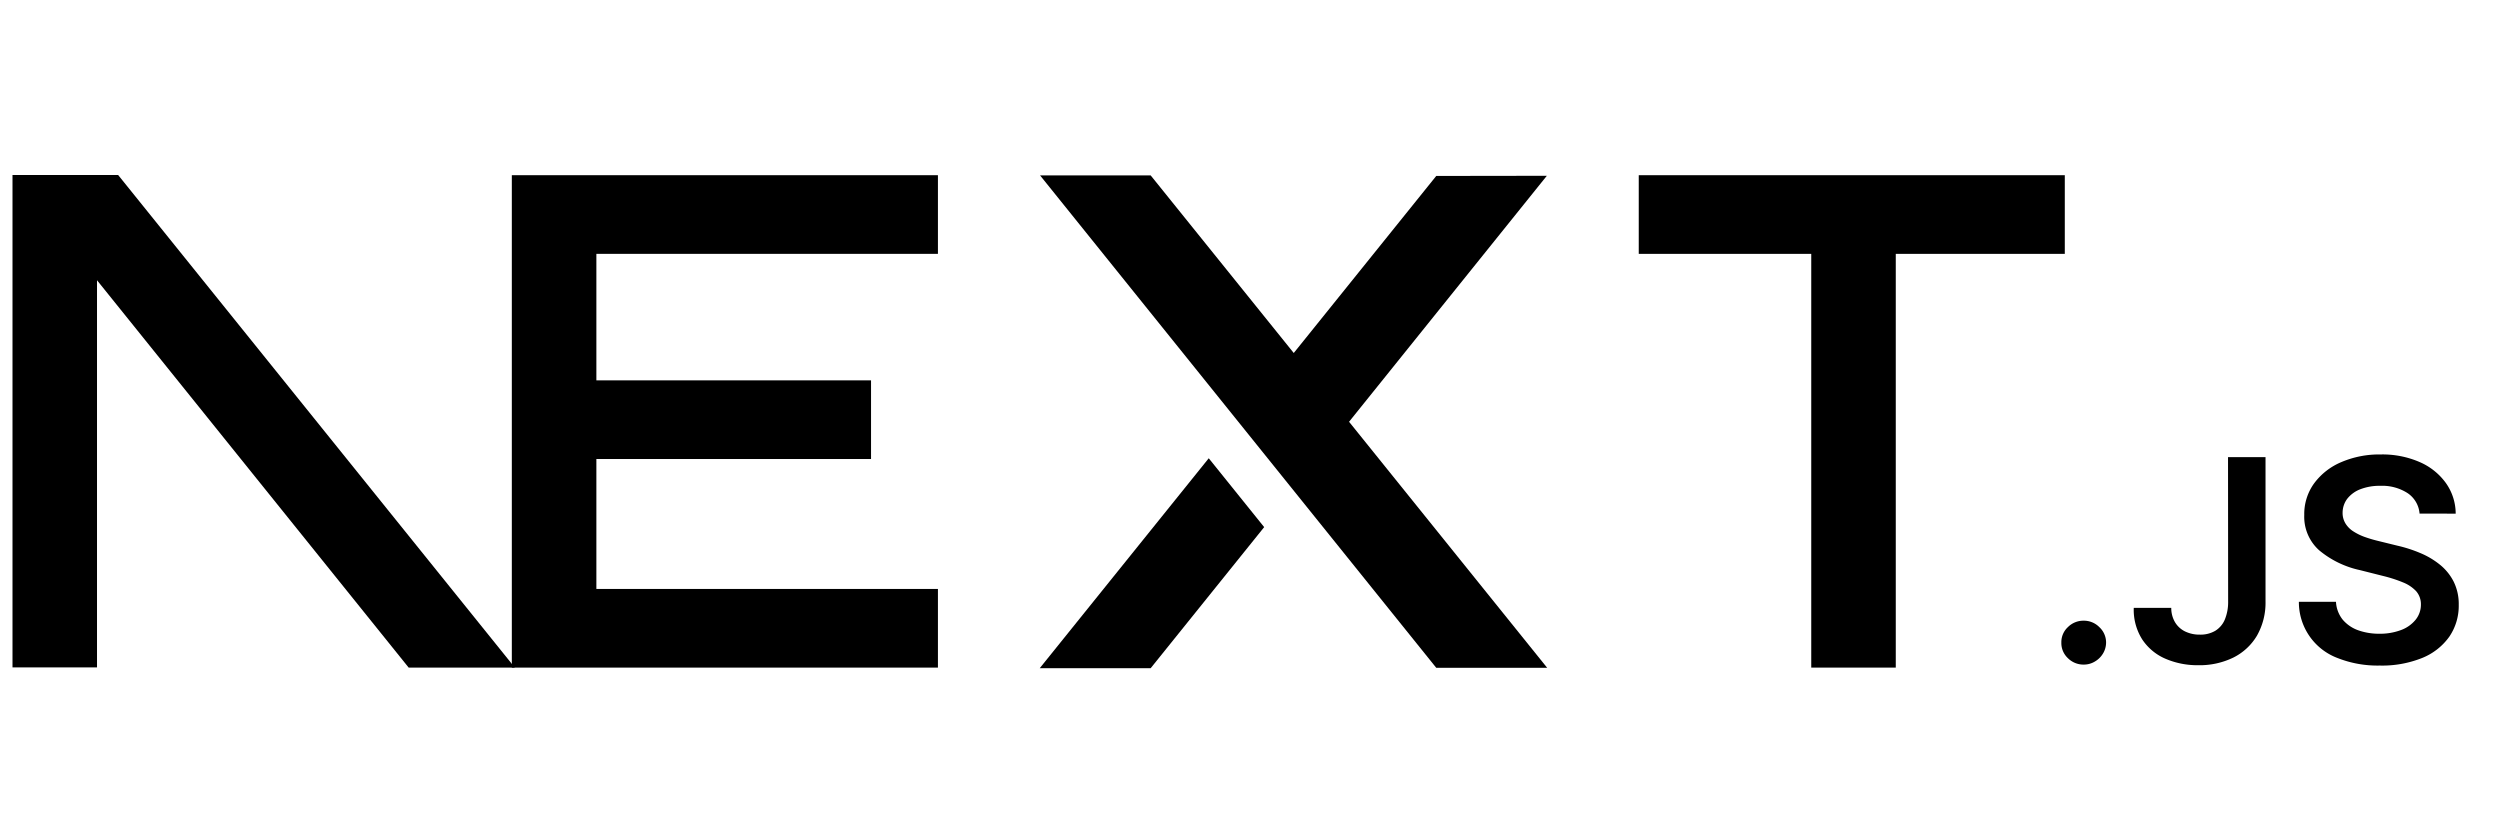 <svg xmlns="http://www.w3.org/2000/svg" xmlns:xlink="http://www.w3.org/1999/xlink" width="200" height="67" viewBox="0 0 200 67">
  <defs>
    <clipPath id="clip-path">
      <rect id="Rectangle_131" data-name="Rectangle 131" width="195.699" height="39.454" transform="translate(0 0)" fill="none"/>
    </clipPath>
    <clipPath id="clip-next">
      <rect width="200" height="67"/>
    </clipPath>
  </defs>
  <g id="next" clip-path="url(#clip-next)">
    <g id="Group_68" data-name="Group 68" transform="translate(1 14)">
      <path id="Path_1188" data-name="Path 1188" d="M82.181,39.454h8.874l9.079-11.284L95.7,22.661Z"/>
      <path id="Path_1189" data-name="Path 1189" d="M130.1.016V6.308h13.8v33.1h6.762V6.308h13.522V.016Z"/>
      <path id="Path_1190" data-name="Path 1190" d="M39.946.016V6.308h0v33.1H74.034V33.116H46.71V22.721H68.683V16.429H46.71V6.308H74.034V.016Z"/>
      <path id="Path_1191" data-name="Path 1191" d="M82.207.033,113.9,39.424h8.874L106.925,19.742,122.747.063,113.9.076l-11.4,14.164L91.055.033Z"/>
      <path id="Path_1192" data-name="Path 1192" d="M0,0V39.391H6.761V8.42L31.693,39.407h8.493L8.451,0Z"/>
      <g id="Group_67" data-name="Group 67">
        <g id="Group_66" data-name="Group 66" clip-path="url(#clip-path)">
          <path id="Path_1193" data-name="Path 1193" d="M165.7,39.167a1.754,1.754,0,0,1-1.269-.515,1.655,1.655,0,0,1-.523-1.25,1.636,1.636,0,0,1,.523-1.232,1.754,1.754,0,0,1,1.269-.515,1.733,1.733,0,0,1,1.246.515,1.672,1.672,0,0,1,.541,1.232,1.706,1.706,0,0,1-.253.889,1.824,1.824,0,0,1-.655.637,1.691,1.691,0,0,1-.879.239"/>
          <path id="Path_1194" data-name="Path 1194" d="M177.242,22.573h3V34.116a5.334,5.334,0,0,1-.682,2.731,4.548,4.548,0,0,1-1.888,1.756,6.149,6.149,0,0,1-2.808.614,6.456,6.456,0,0,1-2.63-.519,4.227,4.227,0,0,1-1.85-1.535,4.41,4.41,0,0,1-.683-2.532h3a2.233,2.233,0,0,0,.3,1.146,1.915,1.915,0,0,0,.8.736,2.621,2.621,0,0,0,1.182.257,2.332,2.332,0,0,0,1.228-.3,1.926,1.926,0,0,0,.77-.894,3.666,3.666,0,0,0,.27-1.458Z"/>
          <path id="Path_1195" data-name="Path 1195" d="M192.565,27.087a2.175,2.175,0,0,0-.953-1.634,3.737,3.737,0,0,0-2.185-.587,4.243,4.243,0,0,0-1.617.28,2.436,2.436,0,0,0-1.036.763,1.865,1.865,0,0,0-.366,1.1,1.6,1.6,0,0,0,.243.889,1.989,1.989,0,0,0,.655.637,4.378,4.378,0,0,0,.916.437,10.549,10.549,0,0,0,1.017.3l1.562.384a10.849,10.849,0,0,1,1.819.587,6.421,6.421,0,0,1,1.571.93,4.165,4.165,0,0,1,1.1,1.354,4.032,4.032,0,0,1,.408,1.86,4.386,4.386,0,0,1-.747,2.537,4.922,4.922,0,0,1-2.162,1.706,8.562,8.562,0,0,1-3.413.614,8.68,8.68,0,0,1-3.367-.6,4.774,4.774,0,0,1-3.1-4.5h2.968a2.494,2.494,0,0,0,.536,1.426,2.9,2.9,0,0,0,1.233.849,4.951,4.951,0,0,0,1.7.28,4.755,4.755,0,0,0,1.731-.294,2.708,2.708,0,0,0,1.164-.817,1.914,1.914,0,0,0,.431-1.228,1.581,1.581,0,0,0-.381-1.065,2.914,2.914,0,0,0-1.044-.7,10.7,10.7,0,0,0-1.567-.51l-1.9-.479a7.6,7.6,0,0,1-3.249-1.584,3.593,3.593,0,0,1-1.191-2.826,4.17,4.17,0,0,1,.8-2.542,5.211,5.211,0,0,1,2.181-1.692,7.7,7.7,0,0,1,3.133-.605,7.435,7.435,0,0,1,3.111.605,5.06,5.06,0,0,1,2.1,1.674,4.239,4.239,0,0,1,.789,2.456Z"/>
        </g>
      </g>
    </g>
  </g>
</svg>
